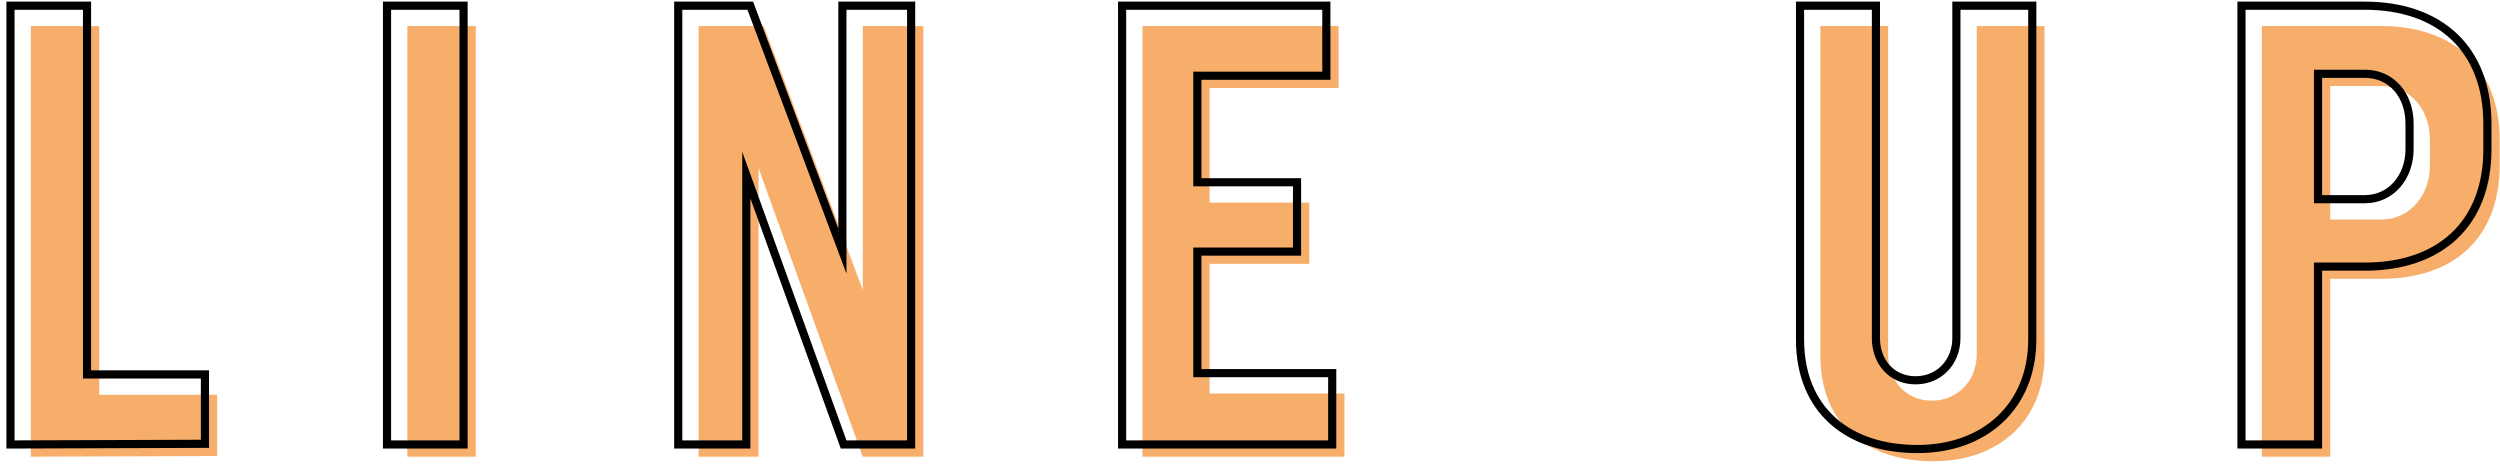 <svg width="307" height="57" viewBox="0 0 307 57" fill="none" xmlns="http://www.w3.org/2000/svg">
<path d="M26.666 48.48H12.186V3.2H3.786V56.08L26.666 56V48.48Z" fill="#F6AE6A"/>
<path d="M58.426 3.2H50.026V56.08H58.426V3.2Z" fill="#F6AE6A"/>
<path d="M113.387 3.2H105.947V35.6L93.787 3.2H85.787V56.08H93.147V20.64L105.947 56.08H113.387V3.2Z" fill="#F6AE6A"/>
<path d="M165.096 48.32H148.536V32.4H160.776V24.88H148.536V10.8H164.376V3.2H140.296V56.08H165.096V48.32Z" fill="#F6AE6A"/>
<path d="M251.064 3.2H242.744V43.52C242.744 46.72 240.424 49.2 237.224 49.2C234.024 49.2 231.864 46.72 231.864 43.52V3.2H223.544V43.68C223.544 52.16 229.304 56.64 237.464 56.64C245.464 56.64 251.064 51.6 251.064 43.68V3.2Z" fill="#F6AE6A"/>
<path d="M298.394 20.32C298.394 23.92 295.994 26.96 292.394 26.96H286.154V10.56H292.394C295.994 10.56 298.394 13.44 298.394 17.2V20.32ZM306.954 17.2C306.954 8.32 301.354 3.2 292.394 3.2H277.754V56.08H286.154V34.24H292.394C301.354 34.24 306.954 29.2 306.954 20.32V17.2Z" fill="#F6AE6A"/>
<path fill-rule="evenodd" clip-rule="evenodd" d="M25.666 45.48V54.997L0.786 55.084V0.2H11.186V45.48H25.666ZM1.786 1.2H10.186V46.48H24.666V54L1.786 54.08V1.2ZM57.426 0.2V55.08H47.026V0.2H57.426ZM48.026 1.2H56.426V54.08H48.026V1.2ZM112.387 0.2V55.08H103.245L92.147 24.353V55.08H82.787V0.2H92.48L102.947 28.09V0.2H112.387ZM103.947 33.6L91.787 1.2H83.787V54.08H91.147V18.64L103.947 54.08H111.387V1.2H103.947V33.6ZM164.096 45.32V55.08H137.296V0.2H163.376V9.8H147.536V21.88H159.776V31.4H147.536V45.32H164.096ZM163.096 46.32V54.08H138.296V1.2H162.376V8.8H146.536V22.88H158.776V30.4H146.536V46.32H163.096ZM250.064 0.2V41.68C250.064 45.887 248.57 49.401 245.948 51.86C243.332 54.312 239.673 55.64 235.464 55.64C231.209 55.64 227.47 54.472 224.781 52.089C222.074 49.69 220.544 46.16 220.544 41.68V0.2H230.864V41.52C230.864 44.246 232.651 46.2 235.224 46.2C237.834 46.2 239.744 44.206 239.744 41.52V0.2H250.064ZM240.744 1.2H249.064V41.68C249.064 49.6 243.464 54.64 235.464 54.64C227.304 54.64 221.544 50.16 221.544 41.68V1.2H229.864V41.52C229.864 44.72 232.024 47.2 235.224 47.2C238.424 47.2 240.744 44.72 240.744 41.52V1.2ZM274.754 0.2H290.394C295.061 0.2 298.972 1.536 301.723 4.145C304.481 6.76 305.954 10.544 305.954 15.2V18.32C305.954 22.976 304.48 26.742 301.719 29.339C298.967 31.927 295.057 33.24 290.394 33.24H285.154V55.08H274.754V0.2ZM284.154 54.08H275.754V1.2H290.394C299.354 1.2 304.954 6.32 304.954 15.2V18.32C304.954 27.2 299.354 32.24 290.394 32.24H284.154V54.08ZM290.394 23.96C293.314 23.96 295.394 21.506 295.394 18.32V15.2C295.394 11.871 293.328 9.56 290.394 9.56H285.154V23.96H290.394ZM290.394 24.96C293.994 24.96 296.394 21.92 296.394 18.32V15.2C296.394 11.44 293.994 8.56 290.394 8.56H284.154V24.96H290.394Z" fill="black"/>
</svg>
